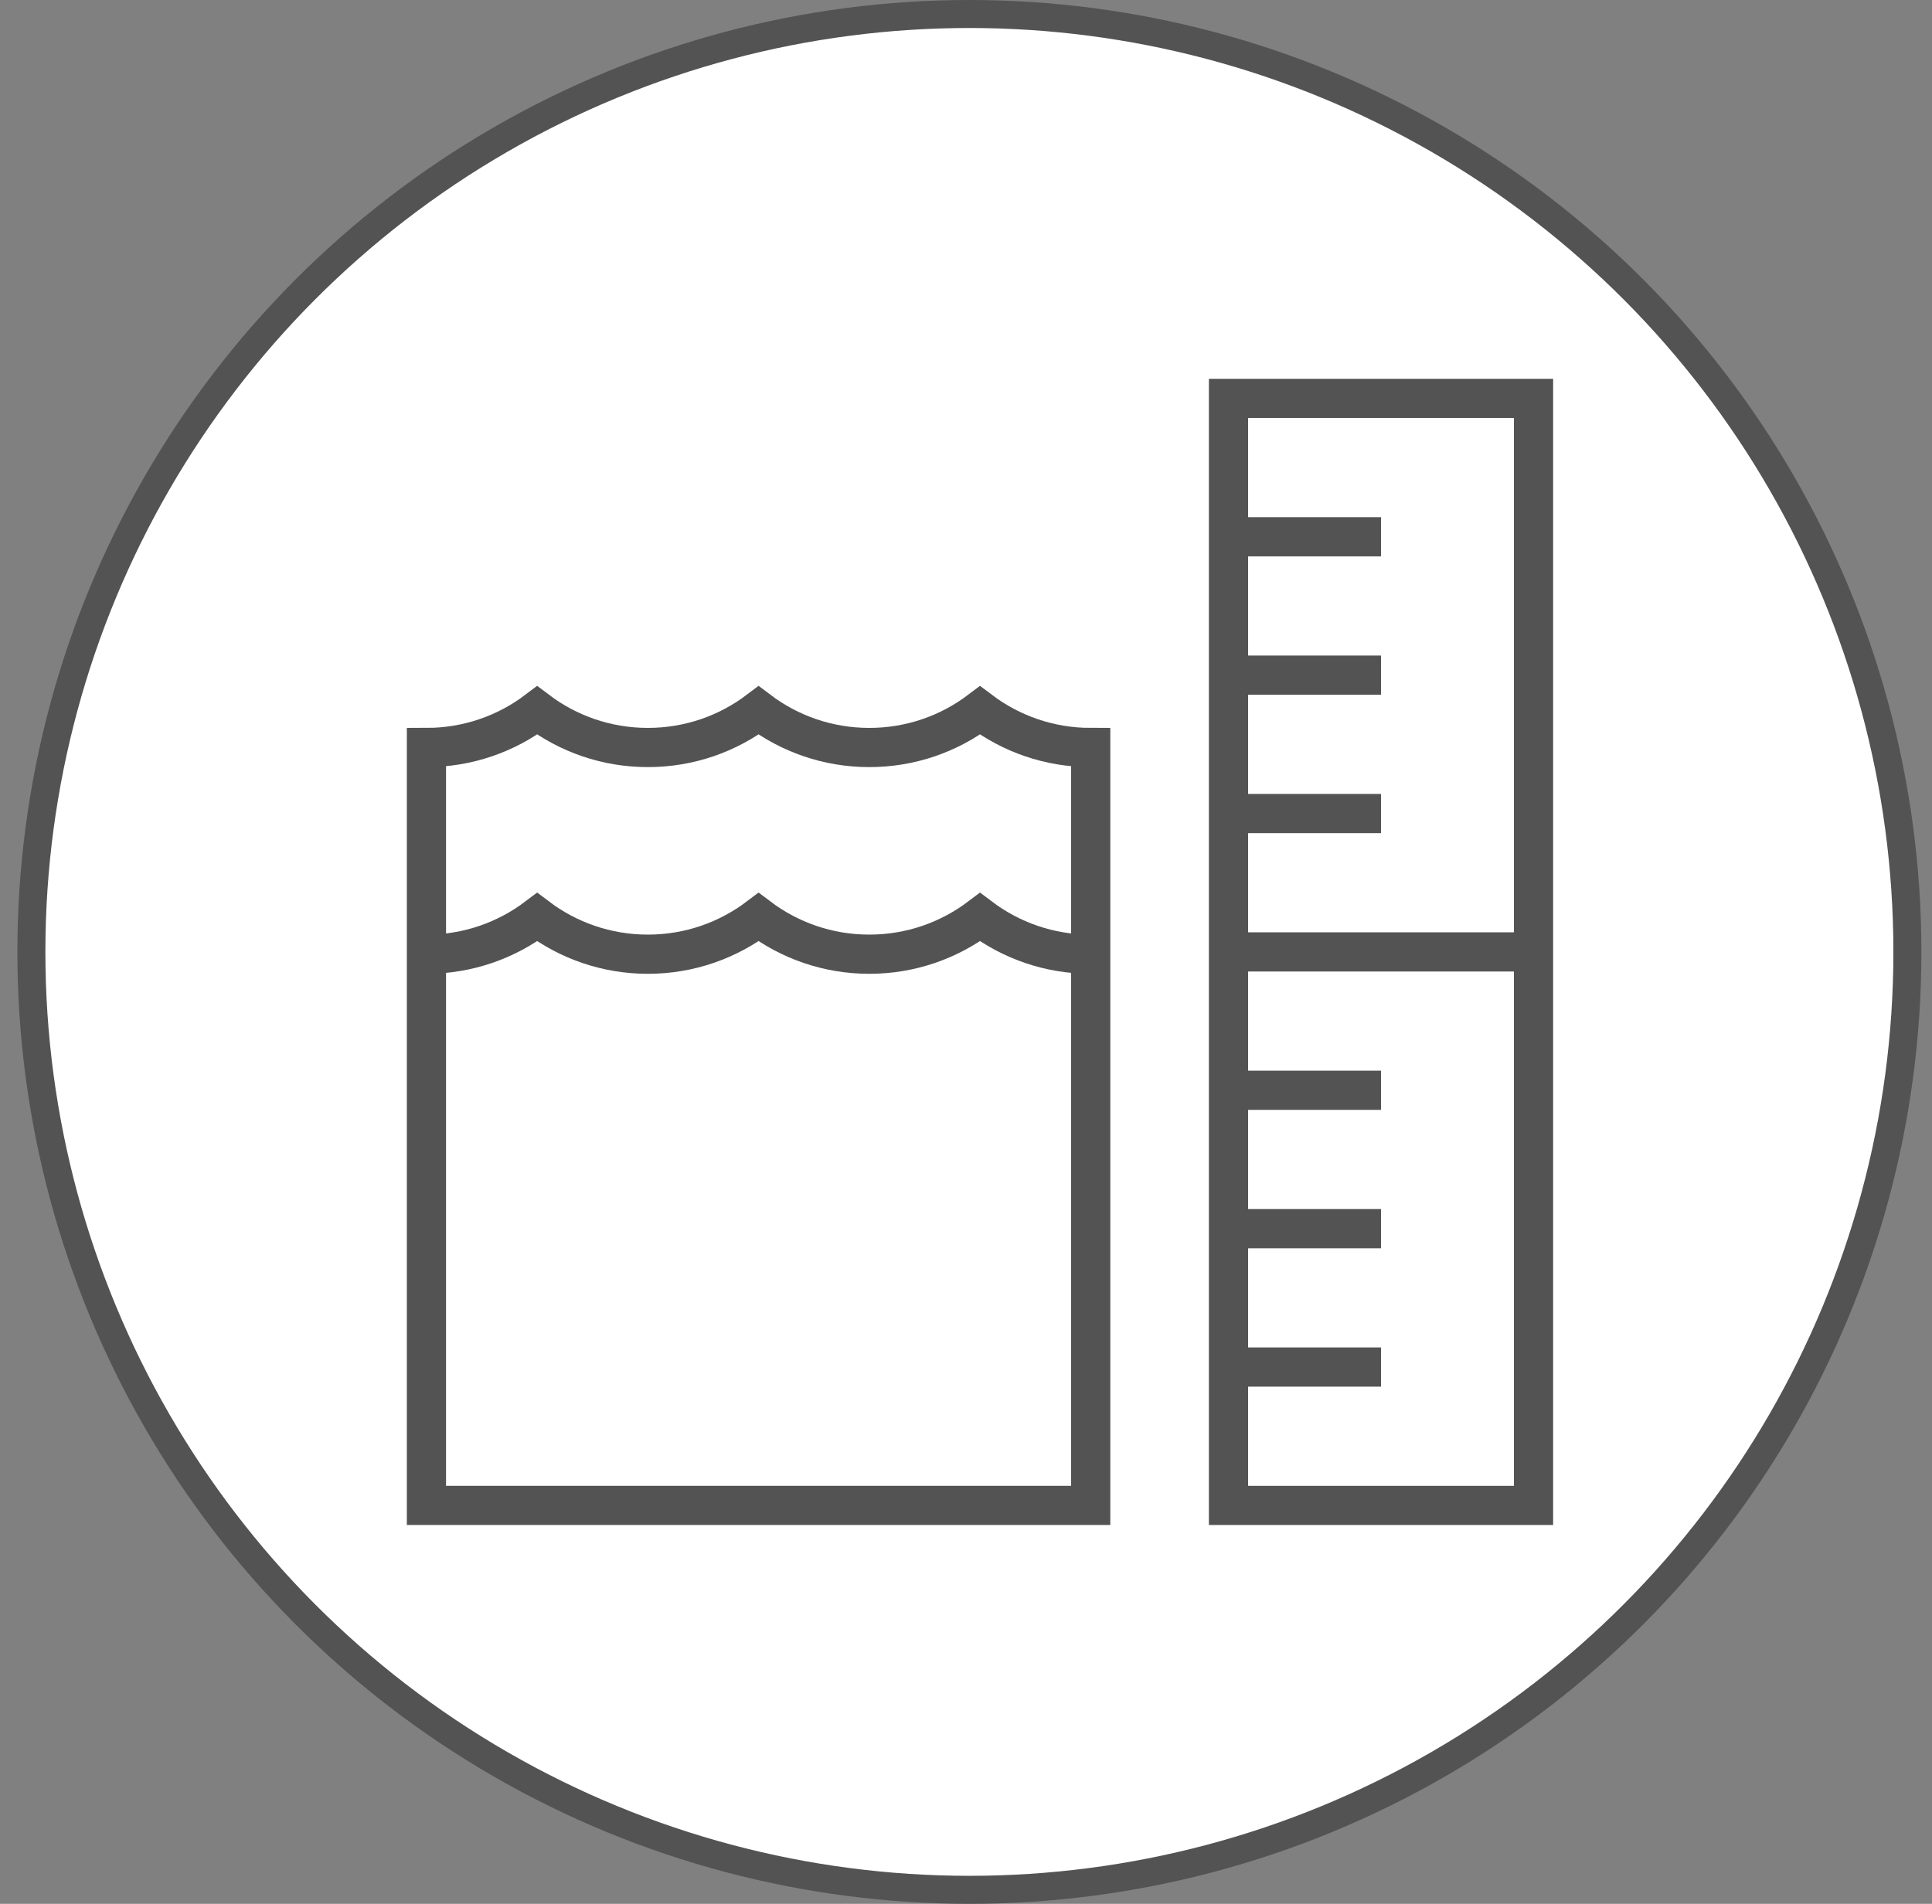 <svg width="69" height="68" viewBox="0 0 69 68" fill="none" xmlns="http://www.w3.org/2000/svg">
<rect x="0" y="0" width="69" height="68" fill="#808080" stroke="none"/>
<circle cx="34.621" cy="34" r="33.5" fill="white" stroke="#535353"/>
<g clip-path="url(#clip0_860_1322)">
<path d="M54.769 14.23H43.875V53.77H54.769V14.23Z" stroke="#535353" stroke-width="1.4" stroke-miterlimit="10"/>
<path d="M49.322 48.827H43.875" stroke="#535353" stroke-width="1.4" stroke-miterlimit="10"/>
<path d="M49.322 43.885H43.875" stroke="#535353" stroke-width="1.4" stroke-miterlimit="10"/>
<path d="M49.322 38.942H43.875" stroke="#535353" stroke-width="1.4" stroke-miterlimit="10"/>
<path d="M54.769 34H43.875" stroke="#535353" stroke-width="1.4" stroke-miterlimit="10"/>
<path d="M49.322 29.058H43.875" stroke="#535353" stroke-width="1.4" stroke-miterlimit="10"/>
<path d="M49.322 24.115H43.875" stroke="#535353" stroke-width="1.4" stroke-miterlimit="10"/>
<path d="M49.322 19.173H43.875" stroke="#535353" stroke-width="1.4" stroke-miterlimit="10"/>
<path d="M38.954 34.082C37.469 34.082 36.1 33.588 35 32.757C33.9 33.588 32.531 34.082 31.046 34.082C29.561 34.082 28.192 33.588 27.092 32.757C25.992 33.588 24.623 34.082 23.138 34.082C21.653 34.082 20.284 33.588 19.184 32.757C18.085 33.588 16.715 34.082 15.23 34.082" stroke="#535353" stroke-width="1.4" stroke-miterlimit="10"/>
<path d="M38.954 26.699C37.469 26.699 36.1 26.206 35 25.374C33.9 26.206 32.531 26.699 31.046 26.699C29.561 26.699 28.192 26.206 27.092 25.374C25.992 26.206 24.623 26.699 23.138 26.699C21.653 26.699 20.284 26.206 19.184 25.374C18.085 26.206 16.715 26.699 15.23 26.699V53.77H38.954V26.699Z" stroke="#535353" stroke-width="1.4" stroke-miterlimit="10"/>
</g>
<defs>
<clipPath id="clip0_860_1322">
<rect width="42" height="42" fill="white" transform="translate(14 13)"/>
</clipPath>
</defs>
</svg>
